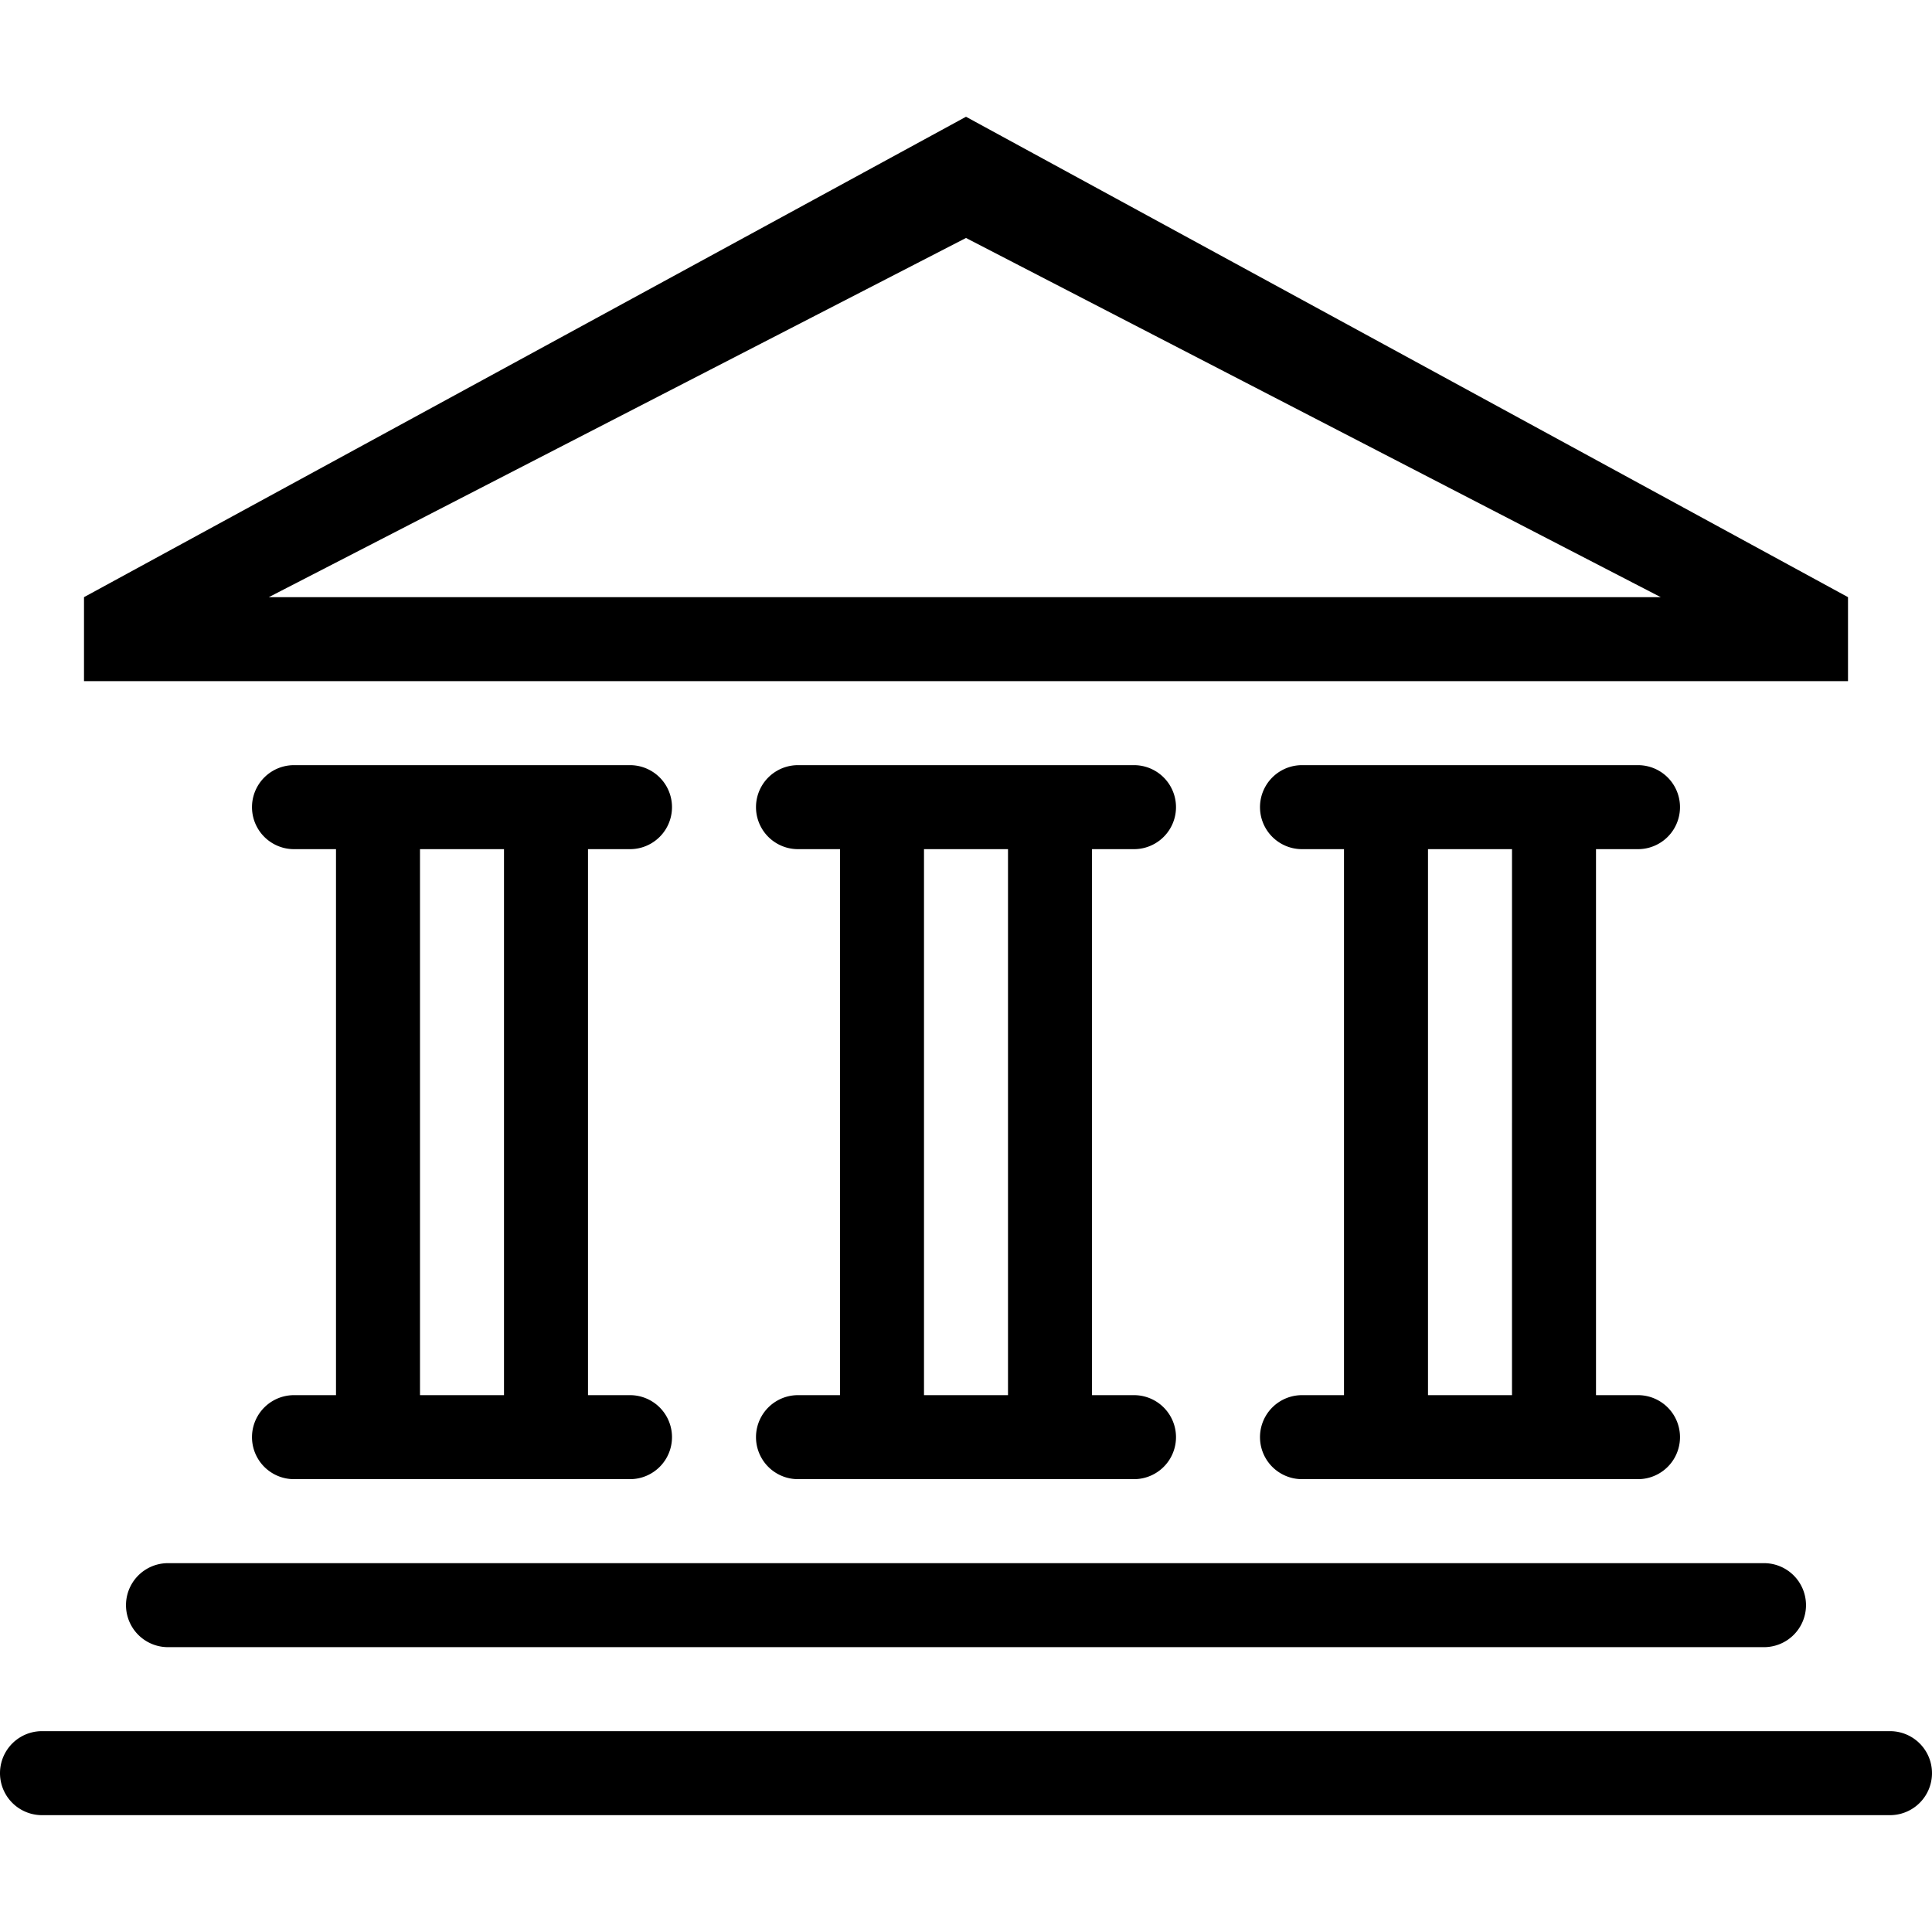 <?xml version="1.0" encoding="UTF-8"?> <svg xmlns="http://www.w3.org/2000/svg" width="46px" height="46px" viewBox="0 -2.78 46 46"><path id="_04.Bank" data-name="04.Bank" d="M46,44.438H2a1,1,0,0,1,0-2H46a1,1,0,0,1,0,2Zm-30-10a1,1,0,0,1,0,2H8a1,1,0,0,1,0-2H9v-13H8a1,1,0,0,1,0-2h8a1,1,0,0,1,0,2H15v13Zm-3-13H11v13h2Zm15,13a1,1,0,0,1,0,2H20a1,1,0,0,1,0-2h1v-13H20a1,1,0,0,1,0-2h8a1,1,0,0,1,0,2H27v13Zm-3-13H23v13h2Zm19,18a1,1,0,0,1-1,1H5a1,1,0,0,1,0-2H43A1,1,0,0,1,44,39.438Zm-4-5a1,1,0,0,1,0,2H32a1,1,0,0,1,0-2h1v-13H32a1,1,0,0,1,0-2h8a1,1,0,0,1,0,2H39v13Zm-3-13H35v13h2Zm-34-6L24,4,45,15.438v2H3Zm37.541,0L24,6.886,7.4,15.438Z" transform="translate(-1 -4)" fill-rule="evenodd"></path></svg> 